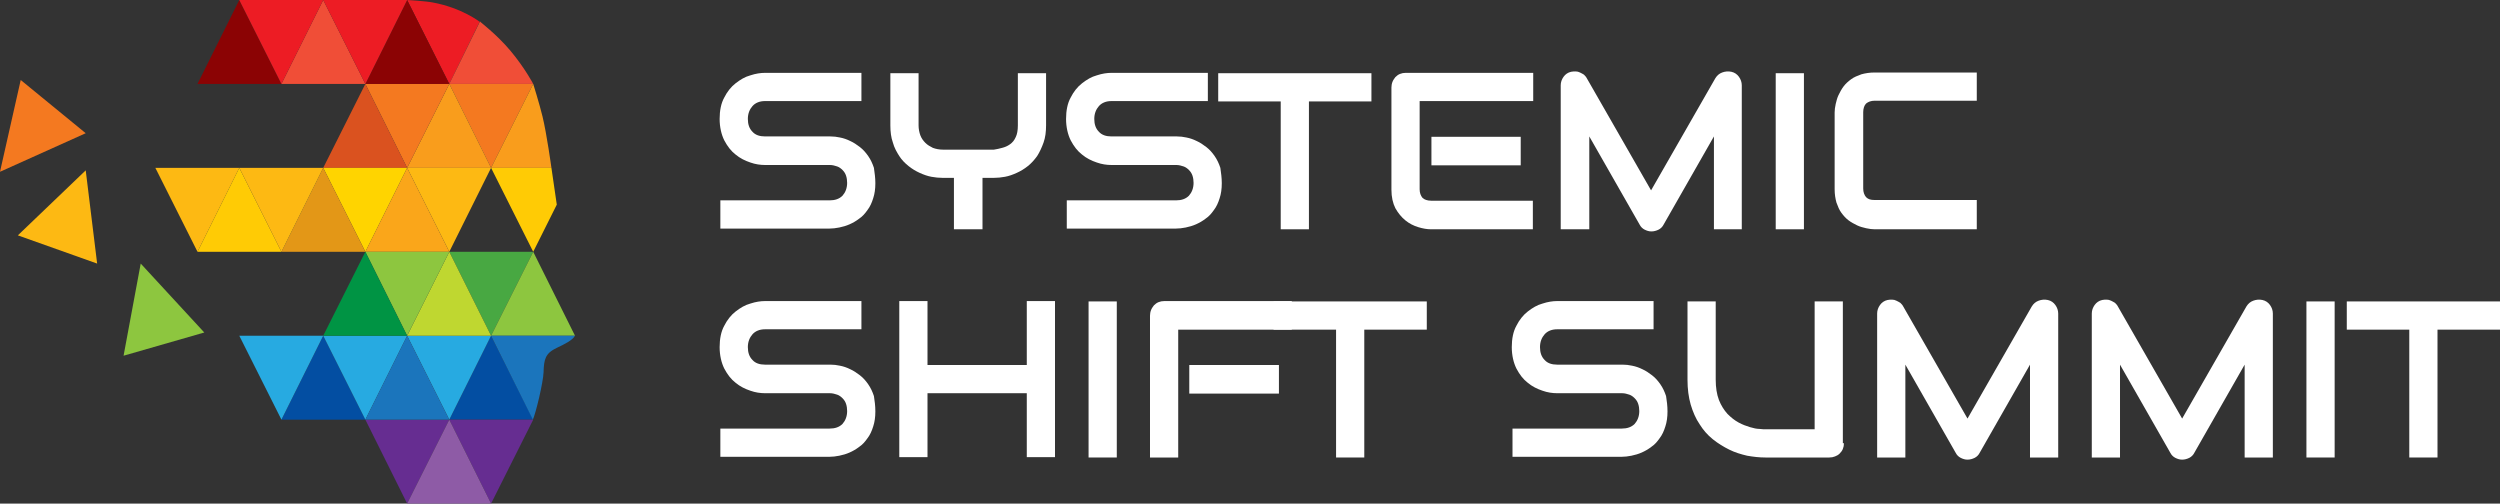 <?xml version="1.0" encoding="UTF-8"?>
<svg id="Layer_1" xmlns="http://www.w3.org/2000/svg" version="1.1" viewBox="0 0 700 141">
  <rect x="0" y="0" width="700" height="141" fill="#333333" stroke="none"/>
  <!-- Generator: Adobe Illustrator 29.6.1, SVG Export Plug-In . SVG Version: 2.1.1 Build 9)  -->
  <defs>
    <style>
      .st0 {
        fill: #bfd730;
      }

      .st0, .st1, .st2, .st3, .st4, .st5, .st6, .st7, .st8, .st9, .st10, .st11, .st12, .st13, .st14, .st15, .st16, .st17, .st18, .st19 {
        fill-rule: evenodd;
      }

      .st1 {
        fill: #662d91;
      }

      .st2 {
        fill: #8e5ba6;
      }

      .st3 {
        fill: #f99d1c;
      }

      .st4 {
        fill: #ed1c24;
      }

      .st5 {
        fill: #009444;
      }

      .st6 {
        fill: #034ea2;
      }

      .st7 {
        fill: #da521f;
      }

      .st8 {
        fill: #f04e37;
      }

      .st9 {
        fill: #f47920;
      }

      .st20 {
        fill: #fff;
      }

      .st10 {
        fill: #8dc63f;
      }

      .st11 {
        fill: #ffcb05;
      }

      .st12 {
        fill: #27aae1;
      }

      .st13 {
        fill: #ffd400;
      }

      .st14 {
        fill: #fdb913;
      }

      .st15 {
        fill: #e39717;
      }

      .st16 {
        fill: #faa61a;
      }

      .st17 {
        fill: #8b0304;
      }

      .st18 {
        fill: #48a842;
      }

      .st19 {
        fill: #1b75bc;
      }
    </style>
  </defs>
  <g>
    <path class="st20" d="M245.1,51.3c0,1.6-.2,3-.6,4.2-.4,1.3-.9,2.4-1.6,3.3-.7,1-1.4,1.8-2.3,2.4-.9.7-1.8,1.2-2.7,1.6-.9.4-1.9.7-2.9.9-1,.2-1.9.3-2.7.3h-30.6v-7.9h30.6c1.5,0,2.7-.4,3.6-1.3.8-.9,1.3-2.1,1.3-3.6,0-.7-.1-1.4-.3-2-.2-.6-.5-1.1-1-1.6-.4-.4-.9-.8-1.5-1s-1.3-.4-2-.4h-18.2c-1.3,0-2.7-.2-4.1-.7-1.5-.5-2.9-1.2-4.1-2.2-1.3-1-2.3-2.3-3.2-4-.8-1.6-1.3-3.7-1.3-6s.4-4.4,1.3-6c.8-1.6,1.9-3,3.2-4,1.3-1,2.6-1.8,4.1-2.2,1.5-.5,2.9-.7,4.1-.7h27v7.9h-27c-1.5,0-2.7.5-3.5,1.4s-1.3,2.1-1.3,3.6.4,2.7,1.3,3.6c.8.9,2,1.3,3.5,1.3h18.3c.9,0,1.8.1,2.7.3,1,.2,1.9.5,2.9,1,.9.4,1.8,1,2.7,1.7.9.7,1.6,1.5,2.3,2.5.7,1,1.2,2.1,1.6,3.3.2,1.4.4,2.8.4,4.3Z"/>
    <path class="st20" d="M292.9,35.1c0,1.8-.2,3.4-.7,4.8s-1.1,2.7-1.8,3.8c-.8,1.1-1.6,2-2.6,2.8s-2,1.4-3.1,1.9-2.2.9-3.3,1.1c-1.1.2-2.1.3-3.1.3h-3.2v14.4h-8v-14.4h-3.2c-1,0-2-.1-3.1-.3-1.1-.2-2.2-.6-3.3-1.1-1.1-.5-2.1-1.1-3.1-1.9s-1.9-1.7-2.6-2.8-1.4-2.3-1.8-3.8c-.5-1.4-.7-3-.7-4.8v-14.6h7.9v14.6c0,1,.2,2,.5,2.8s.8,1.5,1.4,2.1,1.3,1,2.1,1.4c.8.3,1.8.5,2.8.5h14.3c.8-.1,1.5-.3,2.3-.5s1.5-.5,2.2-1,1.2-1.1,1.6-2c.4-.8.6-1.9.6-3.3v-14.6h7.9v14.6h0Z"/>
    <path class="st20" d="M342.1,51.3c0,1.6-.2,3-.6,4.2-.4,1.3-.9,2.4-1.6,3.3-.7,1-1.4,1.8-2.3,2.4-.9.7-1.8,1.2-2.7,1.6-.9.4-1.9.7-2.9.9-1,.2-1.9.3-2.7.3h-30.6v-7.9h30.6c1.5,0,2.7-.4,3.6-1.3.8-.9,1.3-2.1,1.3-3.6,0-.7-.1-1.4-.3-2-.2-.6-.5-1.1-1-1.6-.4-.4-.9-.8-1.5-1s-1.3-.4-2-.4h-18.2c-1.3,0-2.7-.2-4.1-.7-1.5-.5-2.9-1.2-4.1-2.2-1.3-1-2.3-2.3-3.2-4-.8-1.6-1.3-3.7-1.3-6s.4-4.4,1.3-6c.8-1.6,1.9-3,3.2-4,1.3-1,2.6-1.8,4.1-2.2,1.5-.5,2.9-.7,4.1-.7h27v7.9h-27c-1.5,0-2.7.5-3.5,1.4s-1.3,2.1-1.3,3.6.4,2.7,1.3,3.6c.8.9,2,1.3,3.5,1.3h18.3c.9,0,1.8.1,2.7.3,1,.2,1.9.5,2.9,1,.9.4,1.8,1,2.7,1.7.9.7,1.6,1.5,2.3,2.5.7,1,1.2,2.1,1.6,3.3.2,1.4.4,2.8.4,4.3Z"/>
    <path class="st20" d="M384,28.4h-17.5v35.8h-7.9V28.4h-17.5v-7.9h42.9v7.9Z"/>
    <path class="st20" d="M429.3,64.2h-28.6c-1.1,0-2.3-.2-3.6-.6s-2.5-1-3.6-1.9-2-2-2.8-3.4c-.7-1.4-1.1-3.1-1.1-5.2v-28.6c0-.5.1-1.1.3-1.6s.5-.9.8-1.3c.4-.4.8-.7,1.3-.9s1-.3,1.6-.3h35.7v7.9h-31.8v24.7c0,1,.3,1.8.8,2.4.5.5,1.4.8,2.4.8h28.5v8h.1ZM425.8,46.3h-25v-8h25v8Z"/>
    <path class="st20" d="M487.9,64.2h-8v-26l-14.1,24.7c-.3.6-.8,1.1-1.4,1.4-.6.3-1.3.5-2,.5s-1.3-.2-1.9-.5c-.6-.3-1.1-.8-1.4-1.4l-14.1-24.7v26h-8V23.9c0-.9.3-1.7.8-2.4.5-.7,1.2-1.2,2.1-1.4.4-.1.9-.1,1.3-.1s.8.1,1.2.3c.4.2.8.4,1.1.6.3.3.6.6.8,1l18,31.4,18-31.4c.5-.8,1.1-1.3,1.9-1.6.8-.3,1.7-.4,2.6-.2.9.2,1.6.7,2.1,1.4.5.7.8,1.5.8,2.4v40.3h.2Z"/>
    <path class="st20" d="M505.1,64.2h-7.9V20.5h7.9v43.7Z"/>
    <path class="st20" d="M553.5,64.2h-28.6c-.7,0-1.5-.1-2.4-.3-.8-.2-1.7-.4-2.5-.8s-1.6-.8-2.4-1.4c-.8-.6-1.4-1.3-2-2.1-.6-.8-1-1.8-1.4-2.9-.3-1.1-.5-2.3-.5-3.7v-21.5c0-.7.1-1.5.3-2.4.2-.8.4-1.7.8-2.5.4-.8.8-1.6,1.4-2.4.6-.8,1.3-1.4,2.1-2s1.8-1,2.9-1.4c1.1-.3,2.3-.5,3.7-.5h28.6v7.9h-28.6c-1,0-1.8.3-2.4.8-.5.5-.8,1.4-.8,2.4v21.4c0,1,.3,1.8.8,2.4.6.6,1.3.8,2.4.8h28.6v8.2h0Z"/>
    <path class="st20" d="M245.1,115.2c0,1.6-.2,3-.6,4.2-.4,1.3-.9,2.4-1.6,3.3-.7,1-1.4,1.8-2.3,2.4-.9.7-1.8,1.2-2.7,1.6-.9.4-1.9.7-2.9.9s-1.9.3-2.7.3h-30.6v-7.9h30.6c1.5,0,2.7-.4,3.6-1.3.8-.9,1.3-2.1,1.3-3.6,0-.7-.1-1.4-.3-2-.2-.6-.5-1.1-1-1.6-.4-.4-.9-.8-1.5-1s-1.3-.4-2-.4h-18.2c-1.3,0-2.7-.2-4.1-.7-1.5-.5-2.9-1.2-4.1-2.2-1.3-1-2.3-2.3-3.2-4-.8-1.6-1.3-3.7-1.3-6s.4-4.4,1.3-6c.8-1.6,1.9-3,3.2-4,1.3-1,2.6-1.8,4.1-2.2,1.5-.5,2.9-.7,4.1-.7h27v7.9h-27c-1.5,0-2.7.5-3.5,1.4s-1.3,2.1-1.3,3.6.4,2.7,1.3,3.6c.8.9,2,1.3,3.5,1.3h18.3c.9,0,1.8.1,2.7.3,1,.2,1.9.5,2.9,1,.9.4,1.8,1,2.7,1.7.9.7,1.6,1.5,2.3,2.5.7,1,1.2,2.1,1.6,3.3.2,1.3.4,2.7.4,4.3Z"/>
    <path class="st20" d="M259.7,102.2h27.8v-17.9h7.9v43.7h-7.9v-17.9h-27.8v17.9h-7.9v-43.7h7.9v17.9Z"/>
    <path class="st20" d="M312.7,128.1h-7.9v-43.7h7.9v43.7Z"/>
    <path class="st20" d="M361.7,92.3h-31.8v35.8h-7.9v-39.7c0-.5.1-1.1.3-1.6.2-.5.5-.9.8-1.3.4-.4.8-.7,1.3-.9s1-.3,1.6-.3h35.7v8h0ZM358.1,110.2h-25.1v-8h25.1v8Z"/>
    <path class="st20" d="M399.4,92.3h-17.4v35.8h-7.9v-35.8h-17.5v-7.9h42.9v7.9h-.1Z"/>
    <path class="st20" d="M466.9,115.2c0,1.6-.2,3-.6,4.2-.4,1.3-.9,2.4-1.6,3.3-.7,1-1.4,1.8-2.3,2.4-.9.7-1.8,1.2-2.7,1.6-.9.4-1.9.7-2.9.9s-1.9.3-2.7.3h-30.6v-7.9h30.6c1.5,0,2.7-.4,3.6-1.3.8-.9,1.3-2.1,1.3-3.6,0-.7-.1-1.4-.3-2s-.5-1.1-1-1.6c-.4-.4-.9-.8-1.5-1s-1.3-.4-2-.4h-18.2c-1.3,0-2.7-.2-4.1-.7-1.5-.5-2.9-1.2-4.1-2.2-1.3-1-2.3-2.3-3.2-4-.8-1.6-1.3-3.7-1.3-6s.4-4.4,1.3-6c.8-1.6,1.9-3,3.2-4s2.6-1.8,4.1-2.2c1.5-.5,2.9-.7,4.1-.7h27v7.9h-27c-1.5,0-2.7.5-3.5,1.4s-1.3,2.1-1.3,3.6.4,2.7,1.3,3.6c.8.9,2,1.3,3.5,1.3h18.3c.9,0,1.8.1,2.7.3,1,.2,1.9.5,2.9,1,.9.4,1.8,1,2.7,1.7s1.6,1.5,2.3,2.5,1.2,2.1,1.6,3.3c.2,1.3.4,2.7.4,4.3Z"/>
    <path class="st20" d="M516.3,124.1c0,.6-.1,1.1-.3,1.6s-.5.9-.9,1.3c-.4.4-.8.6-1.3.8s-1,.3-1.6.3h-17.9c-1.7,0-3.4-.2-5.1-.5-1.7-.4-3.4-.9-5-1.7s-3.1-1.7-4.6-2.9-2.7-2.6-3.7-4.2c-1.1-1.6-1.9-3.5-2.5-5.5-.6-2.1-.9-4.4-.9-7v-21.9h7.9v21.9c0,2.2.3,4.1.9,5.7.6,1.5,1.4,2.8,2.4,3.9,1,1,2,1.8,3.1,2.4,1.1.6,2.2,1,3.2,1.3s1.9.5,2.7.5c.8.1,1.3.1,1.5.1h13.9v-35.8h7.9v39.7h.3Z"/>
    <path class="st20" d="M576.4,128.1h-8v-26l-14.1,24.7c-.3.6-.8,1.1-1.4,1.4-.6.3-1.3.5-2,.5s-1.3-.2-1.9-.5c-.6-.3-1.1-.8-1.4-1.4l-14.1-24.7v26h-7.9v-40.3c0-.9.3-1.7.8-2.4s1.2-1.2,2.1-1.4c.4-.1.9-.1,1.3-.1s.8.1,1.2.3.8.4,1.1.6c.3.3.6.6.8,1l18,31.4,18-31.4c.5-.8,1.1-1.3,1.9-1.6.8-.3,1.7-.4,2.6-.2.9.2,1.6.7,2.1,1.4s.8,1.5.8,2.4v40.3h.1Z"/>
    <path class="st20" d="M636.5,128.1h-8v-26l-14.1,24.7c-.3.6-.8,1.1-1.4,1.4-.6.3-1.3.5-2,.5s-1.3-.2-1.9-.5c-.6-.3-1.1-.8-1.4-1.4l-14.1-24.7v26h-7.9v-40.3c0-.9.3-1.7.8-2.4s1.2-1.2,2.1-1.4c.4-.1.9-.1,1.3-.1s.8.1,1.2.3.8.4,1.1.6c.3.3.6.6.8,1l18,31.4,18-31.4c.5-.8,1.1-1.3,1.9-1.6.8-.3,1.7-.4,2.6-.2.9.2,1.6.7,2.1,1.4s.8,1.5.8,2.4v40.3h.1Z"/>
    <path class="st20" d="M653.7,128.1h-7.9v-43.7h7.9v43.7Z"/>
    <path class="st20" d="M700,92.3h-17.5v35.8h-7.9v-35.8h-17.5v-7.9h42.9v7.9Z"/>
  </g>
  <g>
    <polygon class="st9" points="137.5 47 125.8 23.5 149.3 23.5 137.5 47"/>
    <path class="st3" d="M149.3,23.5s1.7,5.4,2.6,9.1c1.2,4.9,2.5,14.4,2.5,14.4h-16.9l11.8-23.5Z"/>
    <polygon class="st3" points="125.8 23.5 137.5 47 114 47 125.8 23.5"/>
    <polygon class="st9" points="114 47 102.3 23.5 125.8 23.5 114 47"/>
    <polygon class="st7" points="102.3 23.5 114 47 90.5 47 102.3 23.5"/>
    <path class="st4" d="M125.8,23.5L114,0s5.2.3,7.2.7c8.1,1.5,13.1,5.4,13.1,5.4l-8.5,17.4Z"/>
    <path class="st8" d="M143,14.3c4,4.8,6.3,9.2,6.3,9.2h-23.5l8.6-17.5c-.1.1,4.5,3.4,8.6,8.3Z"/>
    <polygon class="st17" points="114 0 125.8 23.5 102.3 23.5 114 0"/>
    <polygon class="st17" points="67 0 78.8 23.5 55.3 23.5 67 0"/>
    <polygon class="st11" points="149.3 70.5 137.5 47 154.4 47 155.9 57.3 149.3 70.5"/>
    <polygon class="st14" points="125.8 70.5 114 47 137.5 47 125.8 70.5"/>
    <polygon class="st14" points="24 47.7 27.2 73.8 5 65.9 24 47.7"/>
    <polygon class="st8" points="90.5 0 102.3 23.5 78.8 23.5 90.5 0"/>
    <polygon class="st6" points="90.5 94 102.3 117.5 78.8 117.5 90.5 94"/>
    <polygon class="st14" points="55.3 70.5 43.5 47 67 47 55.3 70.5"/>
    <polygon class="st4" points="102.3 23.5 90.5 0 114 0 102.3 23.5"/>
    <polygon class="st4" points="78.8 23.5 67 0 90.5 0 78.8 23.5"/>
    <polygon class="st12" points="102.3 117.5 90.5 94 114 94 102.3 117.5"/>
    <polygon class="st13" points="102.3 70.5 90.5 47 114 47 102.3 70.5"/>
    <polygon class="st1" points="114 141 102.3 117.5 125.8 117.5 114 141"/>
    <polygon class="st16" points="114 47 125.8 70.5 102.3 70.5 114 47"/>
    <polygon class="st6" points="137.5 94 149.3 117.5 125.8 117.5 137.5 94"/>
    <polygon class="st12" points="125.8 117.5 114 94 137.5 94 125.8 117.5"/>
    <polygon class="st1" points="137.5 141 125.8 117.5 149.3 117.5 137.5 141"/>
    <polygon class="st19" points="114 94 125.8 117.5 102.3 117.5 114 94"/>
    <polygon class="st12" points="78.8 117.5 67 94 90.5 94 78.8 117.5"/>
    <polygon class="st11" points="67 47 78.8 70.5 55.3 70.5 67 47"/>
    <polygon class="st15" points="90.5 47 102.3 70.5 78.8 70.5 90.5 47"/>
    <polygon class="st14" points="78.8 70.5 67 47 90.5 47 78.8 70.5"/>
    <polygon class="st18" points="137.5 94 125.8 70.5 149.3 70.5 137.5 94"/>
    <polygon class="st10" points="149.3 70.5 161 94 137.5 94 149.3 70.5"/>
    <polygon class="st0" points="125.8 70.5 137.5 94 114 94 125.8 70.5"/>
    <polygon class="st10" points="114 94 102.3 70.5 125.8 70.5 114 94"/>
    <polygon class="st5" points="102.3 70.5 114 94 90.5 94 102.3 70.5"/>
    <polygon class="st9" points="0 48.1 5.8 22.4 24 37.3 0 48.1"/>
    <polygon class="st10" points="39.4 73.8 57.2 93.1 34.6 99.6 39.4 73.8"/>
    <polygon class="st2" points="125.8 117.5 137.5 141 114 141 125.8 117.5"/>
    <path class="st19" d="M152.2,104.2c.1-3.6.5-5.3,3.7-6.8,2.1-1,4.4-2.1,5.1-3.4h-23.5l11.7,23.5c.8-1.7,2.9-10.4,3-13.3Z"/>
  </g>
</svg>
